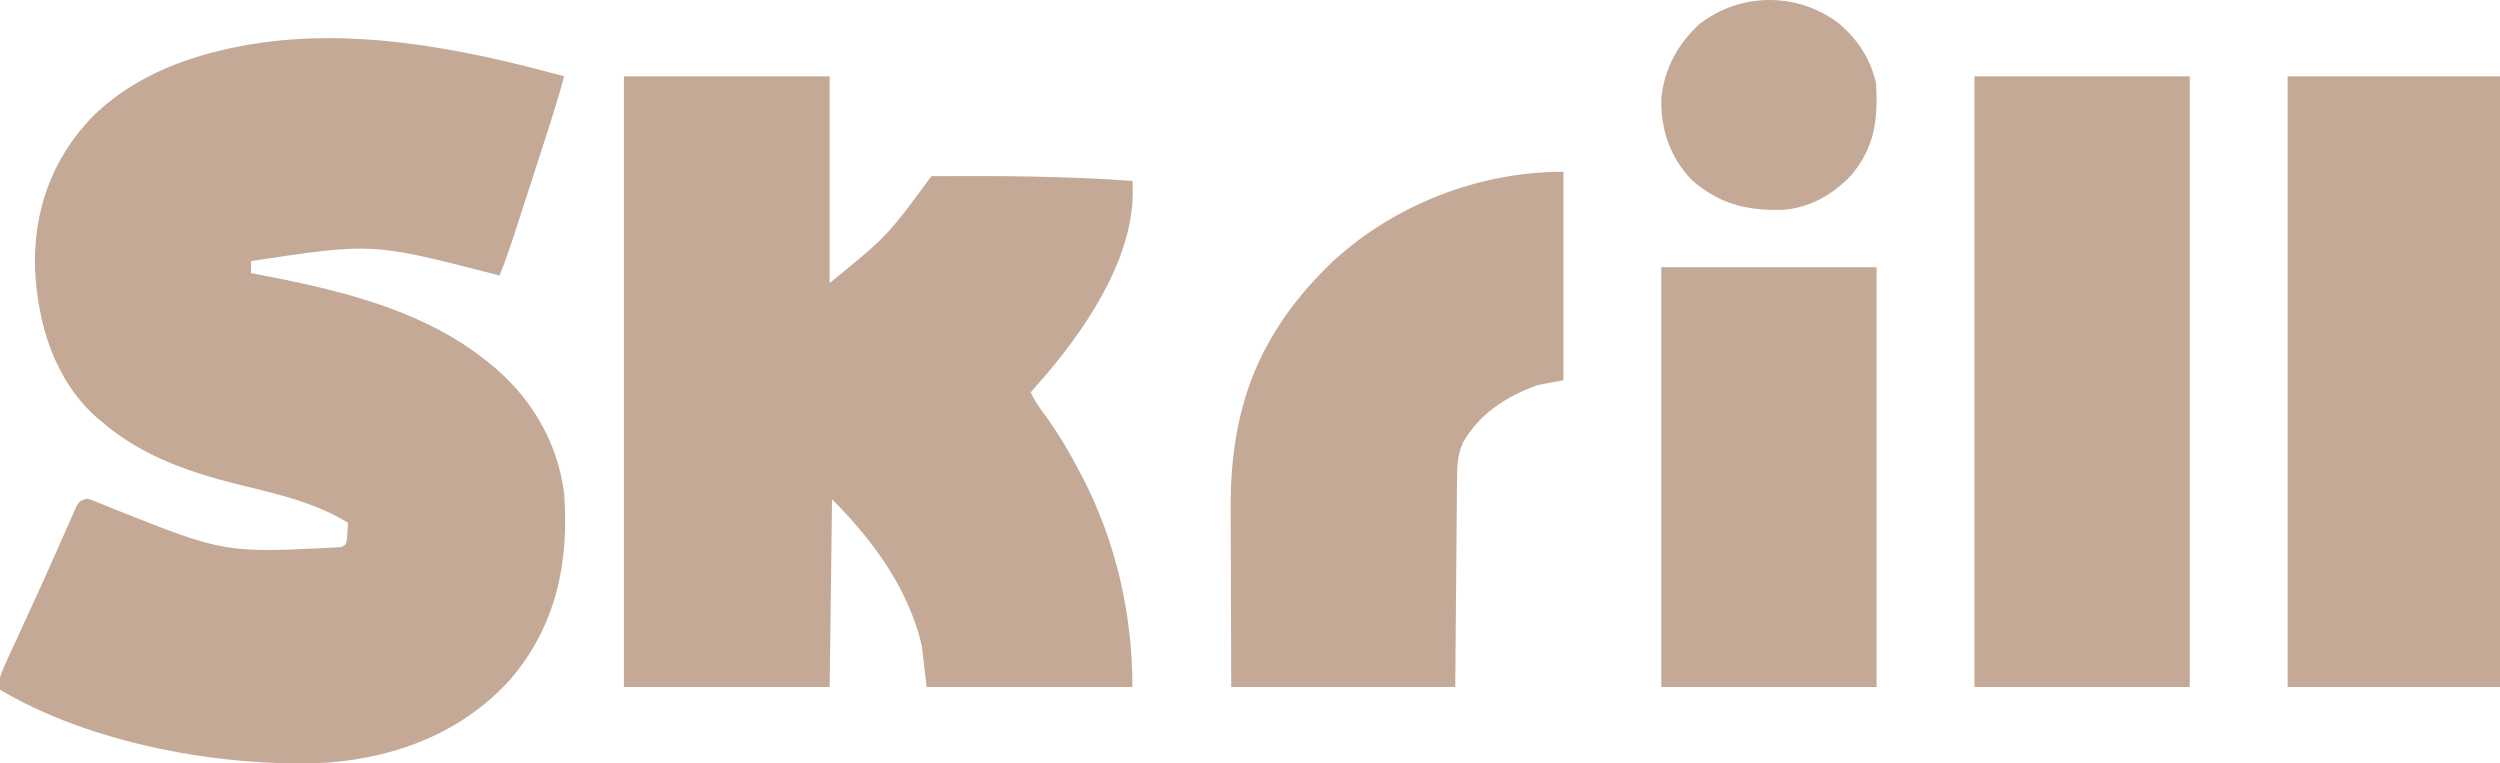 <svg width="131" height="40" viewBox="0 0 131 40" fill="none" xmlns="http://www.w3.org/2000/svg">
<g clip-path="url(#clip0_463_2739)">
<path d="M29.563 4.001C29.266 5.092 28.927 6.168 28.578 7.244C28.521 7.42 28.465 7.596 28.408 7.772C28.289 8.139 28.171 8.505 28.052 8.871C27.9 9.338 27.749 9.805 27.599 10.273C27.481 10.635 27.364 10.998 27.247 11.36C27.191 11.532 27.135 11.704 27.08 11.877C26.801 12.739 26.519 13.595 26.177 14.437C26.063 14.408 25.949 14.379 25.831 14.349C19.494 12.719 19.494 12.719 13.155 13.682C13.155 13.89 13.155 14.097 13.155 14.311C13.231 14.325 13.307 14.34 13.386 14.354C17.574 15.15 22.026 16.168 25.396 18.837C25.464 18.89 25.532 18.944 25.603 18.998C27.792 20.735 29.226 23.138 29.563 25.878C29.823 29.477 29.149 32.812 26.71 35.637C24.24 38.343 20.874 39.675 17.192 39.959C11.66 40.254 4.632 38.953 -0.128 36.062C-0.04 35.455 0.207 34.94 0.463 34.386C0.51 34.283 0.557 34.18 0.605 34.074C0.759 33.739 0.913 33.403 1.068 33.068C1.228 32.72 1.388 32.371 1.547 32.023C1.655 31.787 1.764 31.552 1.872 31.316C2.218 30.562 2.558 29.806 2.893 29.047C3.016 28.77 3.14 28.493 3.263 28.215C3.341 28.041 3.418 27.865 3.494 27.69C3.6 27.448 3.707 27.207 3.814 26.966C3.874 26.831 3.933 26.696 3.995 26.557C4.169 26.255 4.169 26.255 4.56 26.129C4.851 26.215 4.851 26.215 5.196 26.357C5.389 26.435 5.389 26.435 5.586 26.514C5.726 26.571 5.865 26.628 6.008 26.687C11.783 28.989 11.783 28.989 17.874 28.671C18.131 28.535 18.131 28.535 18.183 28.246C18.189 28.144 18.195 28.042 18.201 27.937C18.208 27.834 18.216 27.731 18.223 27.625C18.228 27.507 18.228 27.507 18.233 27.387C16.612 26.404 14.82 25.952 12.984 25.509C10.152 24.823 7.568 24.011 5.341 22.106C5.252 22.032 5.163 21.958 5.071 21.881C2.826 19.88 1.973 16.943 1.835 14.084C1.745 11.1 2.693 8.355 4.82 6.139C6.833 4.143 9.465 3.058 12.243 2.493C12.344 2.472 12.445 2.451 12.549 2.43C18.177 1.331 24.146 2.514 29.563 4.001Z" fill="#C4A997"/>
<path d="M32.692 4C36.251 4 39.809 4 43.474 4C43.474 7.575 43.474 11.15 43.474 14.833C46.504 12.363 46.504 12.363 48.804 9.23C52.317 9.209 55.832 9.226 59.338 9.479C59.614 13.117 57.127 16.9 54.879 19.559C54.592 19.895 54.301 20.228 54.009 20.56C54.181 20.95 54.41 21.279 54.663 21.62C55.408 22.629 56.034 23.681 56.611 24.794C56.654 24.875 56.696 24.956 56.74 25.04C58.488 28.433 59.338 32.192 59.338 36C55.78 36 52.222 36 48.556 36C48.474 35.301 48.392 34.603 48.308 33.883C48.217 33.491 48.131 33.144 47.998 32.77C47.967 32.679 47.935 32.588 47.903 32.494C47.01 30.047 45.418 27.991 43.599 26.163C43.558 29.41 43.517 32.656 43.474 36C39.916 36 36.358 36 32.692 36C32.692 25.44 32.692 14.88 32.692 4Z" fill="#C4A997"/>
<path d="M119.872 4C123.595 4 127.318 4 131.154 4C131.154 14.56 131.154 25.12 131.154 36C127.431 36 123.707 36 119.872 36C119.872 25.44 119.872 14.88 119.872 4Z" fill="#C4A997"/>
<path d="M103.461 4C107.185 4 110.908 4 114.743 4C114.743 14.56 114.743 25.12 114.743 36C111.02 36 107.297 36 103.461 36C103.461 25.44 103.461 14.88 103.461 4Z" fill="#C4A997"/>
<path d="M81.923 9C81.923 12.605 81.923 16.211 81.923 19.926C81.255 20.05 81.255 20.05 80.574 20.177C78.909 20.778 77.505 21.692 76.661 23.191C76.368 23.849 76.35 24.436 76.348 25.136C76.346 25.254 76.345 25.372 76.344 25.493C76.34 25.88 76.337 26.268 76.335 26.655C76.332 26.924 76.33 27.193 76.327 27.463C76.32 28.17 76.315 28.877 76.31 29.584C76.303 30.434 76.295 31.283 76.287 32.133C76.275 33.422 76.266 34.711 76.256 36C72.382 36 68.508 36 64.516 36C64.505 33.145 64.505 33.145 64.503 31.914C64.501 31.079 64.5 30.244 64.496 29.409C64.493 28.735 64.491 28.061 64.491 27.387C64.49 27.131 64.489 26.876 64.488 26.62C64.459 21.439 65.918 17.444 69.833 13.705C73.029 10.764 77.429 9 81.923 9Z" fill="#C4A997"/>
<path d="M87.051 14C90.774 14 94.497 14 98.333 14C98.333 21.26 98.333 28.52 98.333 36C94.61 36 90.887 36 87.051 36C87.051 28.74 87.051 21.48 87.051 14Z" fill="#C4A997"/>
<path d="M96.32 1.198C97.336 2.05 98.015 3.072 98.303 4.361C98.418 6.206 98.247 7.71 97 9.188C96.039 10.199 94.82 10.906 93.391 10.996C91.512 11.043 90.101 10.69 88.658 9.442C87.498 8.229 87.019 6.787 87.053 5.147C87.207 3.615 87.905 2.319 89.043 1.267C91.179 -0.396 94.144 -0.424 96.32 1.198Z" fill="#C4A997"/>
</g>
<defs>
<clipPath id="clip0_463_2739">
<rect width="131" height="40" fill="white"/>
</clipPath>
</defs>
</svg>

